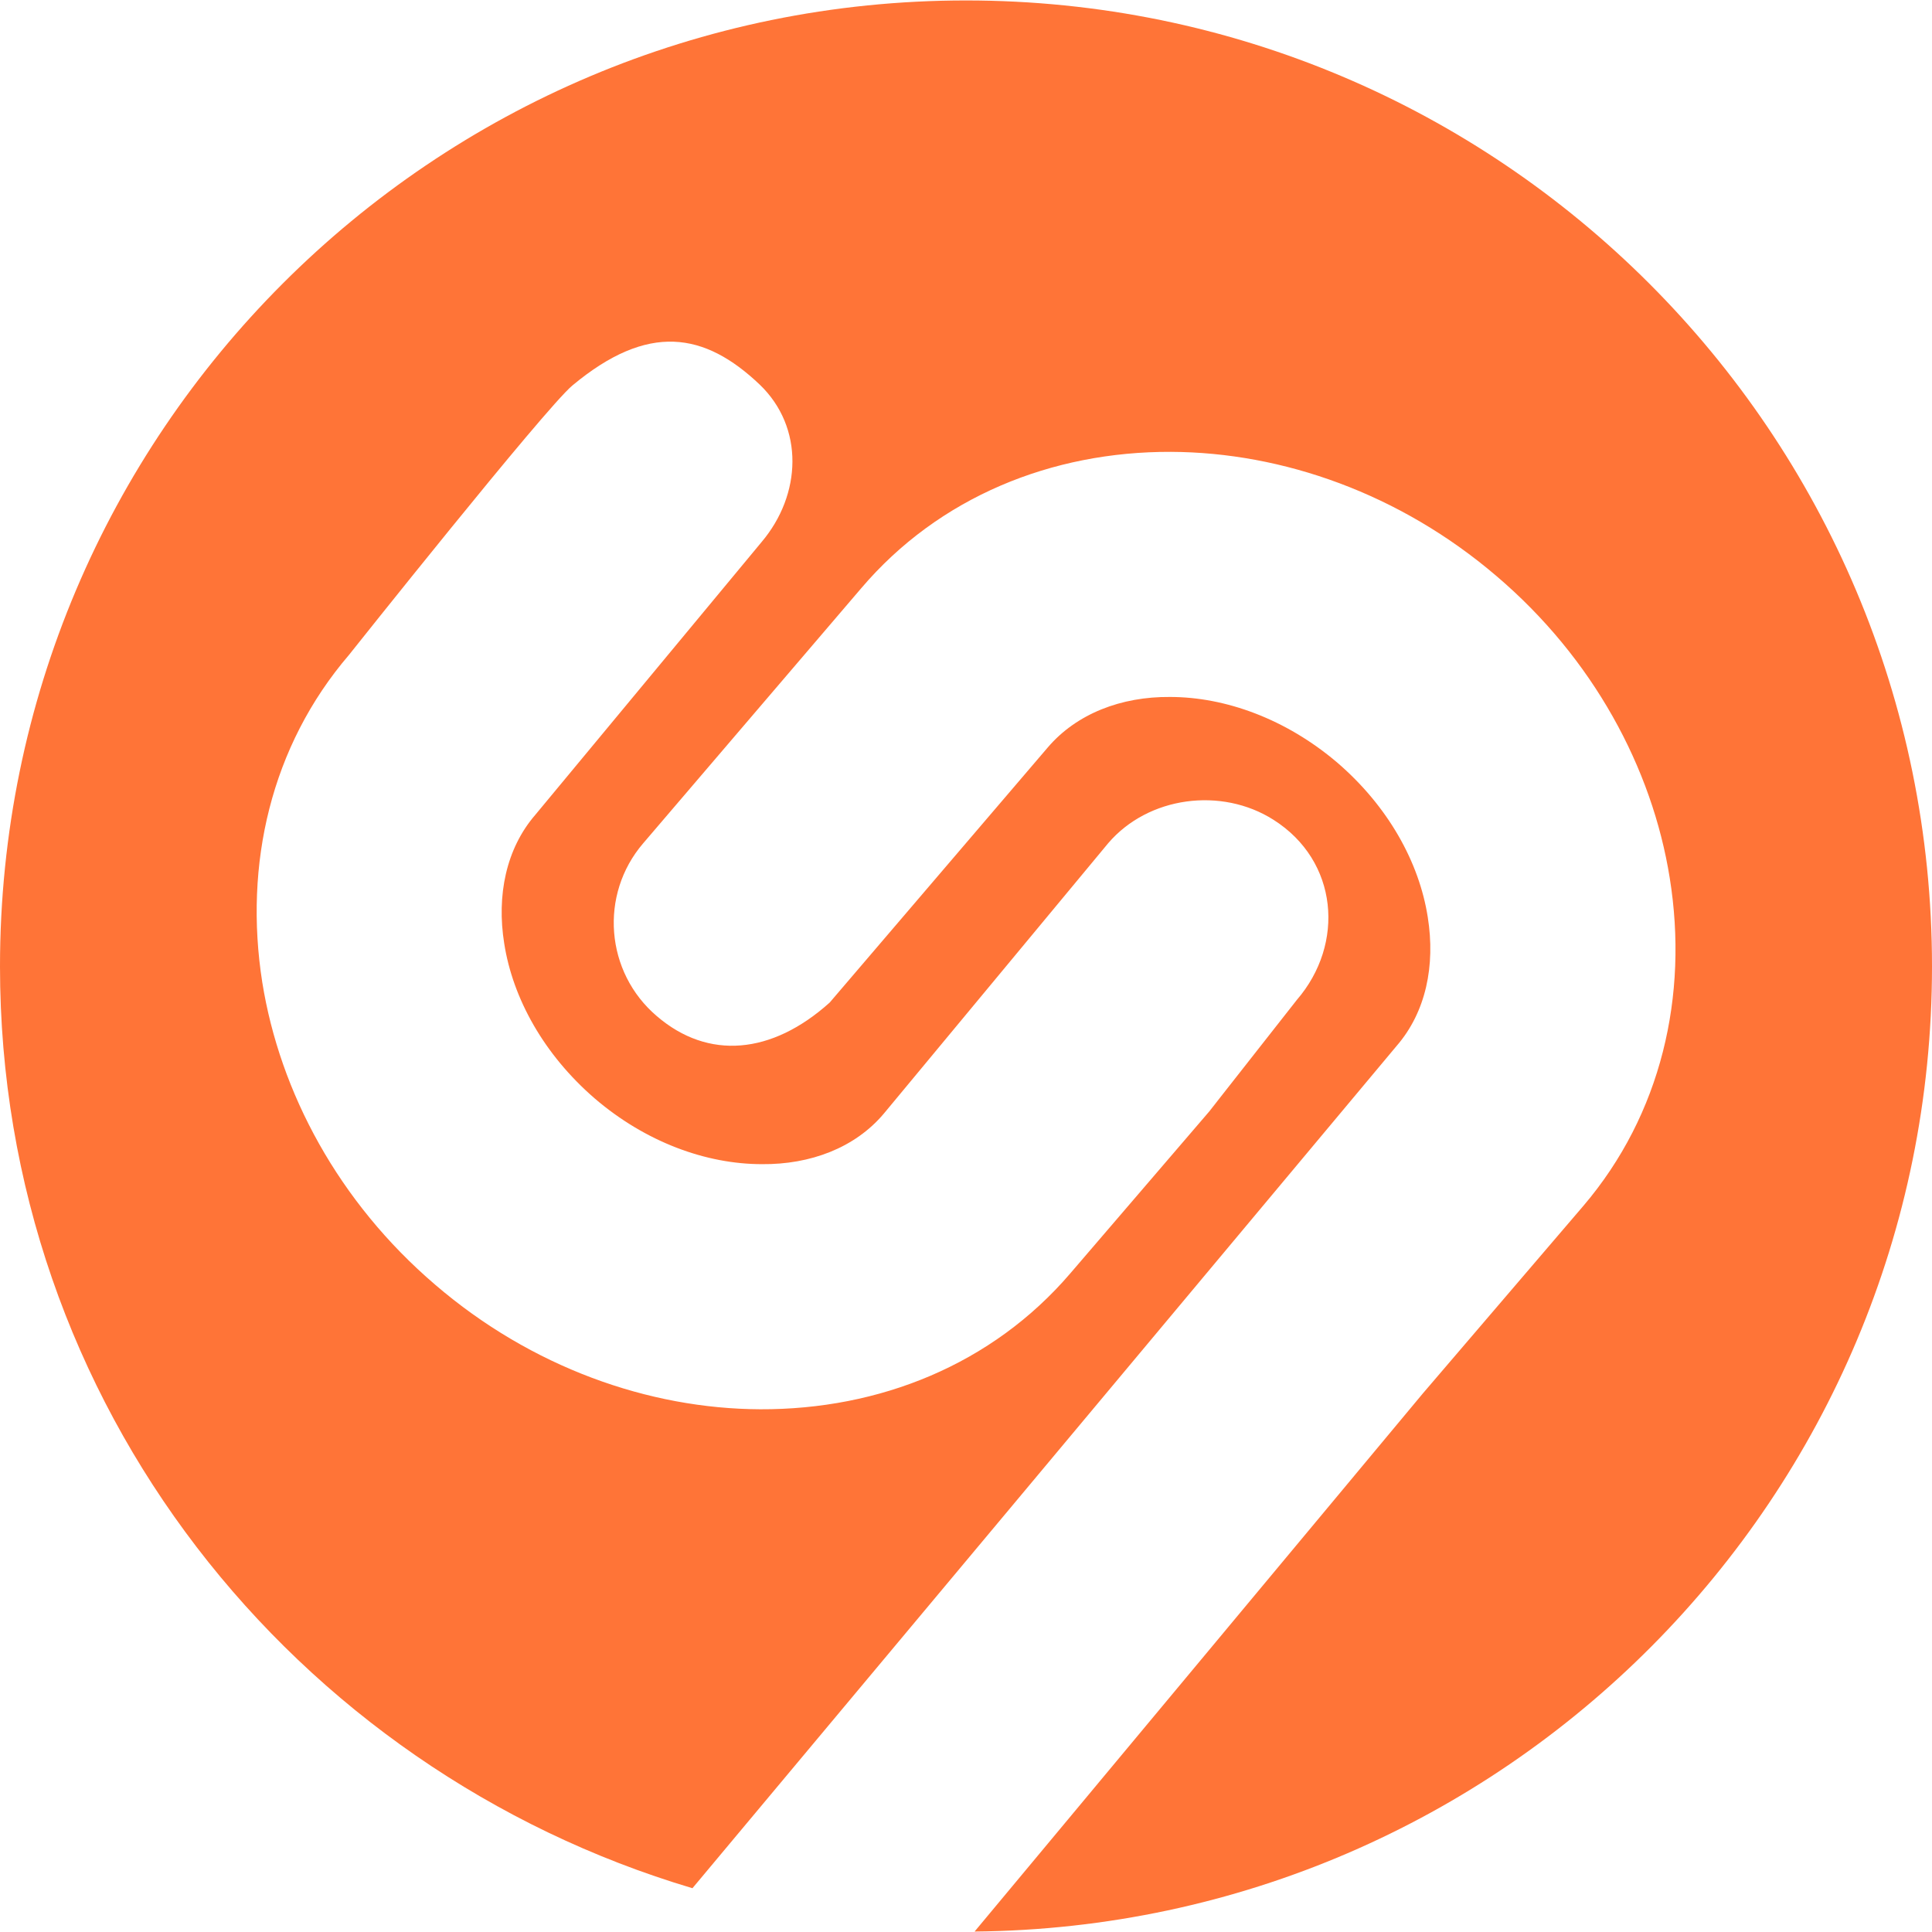 <svg
  xmlns="http://www.w3.org/2000/svg"
  fill="#ff7437"
  version="1.2"
  viewBox="0 0 428 428"
>
  <path fill-rule="evenodd"
    d="m215.9 427.9l99.3-119.2 35.6-41.6c17.2-20.2 23.3-46.5 19.1-72.6-3.9-24.4-17-48.7-38.4-66.9-21.3-18.2-47.3-27.4-72.1-27.5-26.4-0.1-51.4 10-68.6 30.2l-48.3 56.5c-9.8 11.4-8.4 28.6 3 38.3 11.4 9.8 25.5 8.5 38.3-3l48.3-56.5c6.4-7.5 16.3-11.3 27.1-11.2 12.3 0 25.7 4.9 37 14.5 11.3 9.7 18.2 22.1 20.1 34.3 1.7 10.7-0.4 21-6.9 28.5l-156 186.6c-88.4-26.3-153.4-107.2-153.4-204.2 0-118.2 95.8-214 214-214 118.2 0 214 95.8 214 214 0 117.5-94.8 212.7-212.1 213.8zm-47.6-342.7c-12.2-11.6-24.7-13.8-41.5 0.2-6.1 5.1-49.5 59.7-49.5 59.7-17.3 20.2-23.3 46.4-19.2 72.5 3.9 24.4 16.9 48.7 38.3 67 21.3 18.3 47.3 27.5 72 27.6 26.4 0.1 51.4-9.9 68.7-30.1l35.7-41.6-4.9 5.7 19.4-24.7c10.7-12.4 9.2-30.8-5.2-39.9-11.5-7.3-27.7-5.2-36.6 5.2l-49.7 59.9c-6.4 7.6-16.3 11.3-27 11.2-12.4 0-25.8-4.9-37.1-14.6-11.2-9.7-18.1-22.1-20-34.3-1.7-10.6 0.4-21 6.9-28.5l50.1-60.4c8.9-10.5 9.5-25.4-0.4-34.9z"/>
</svg>
